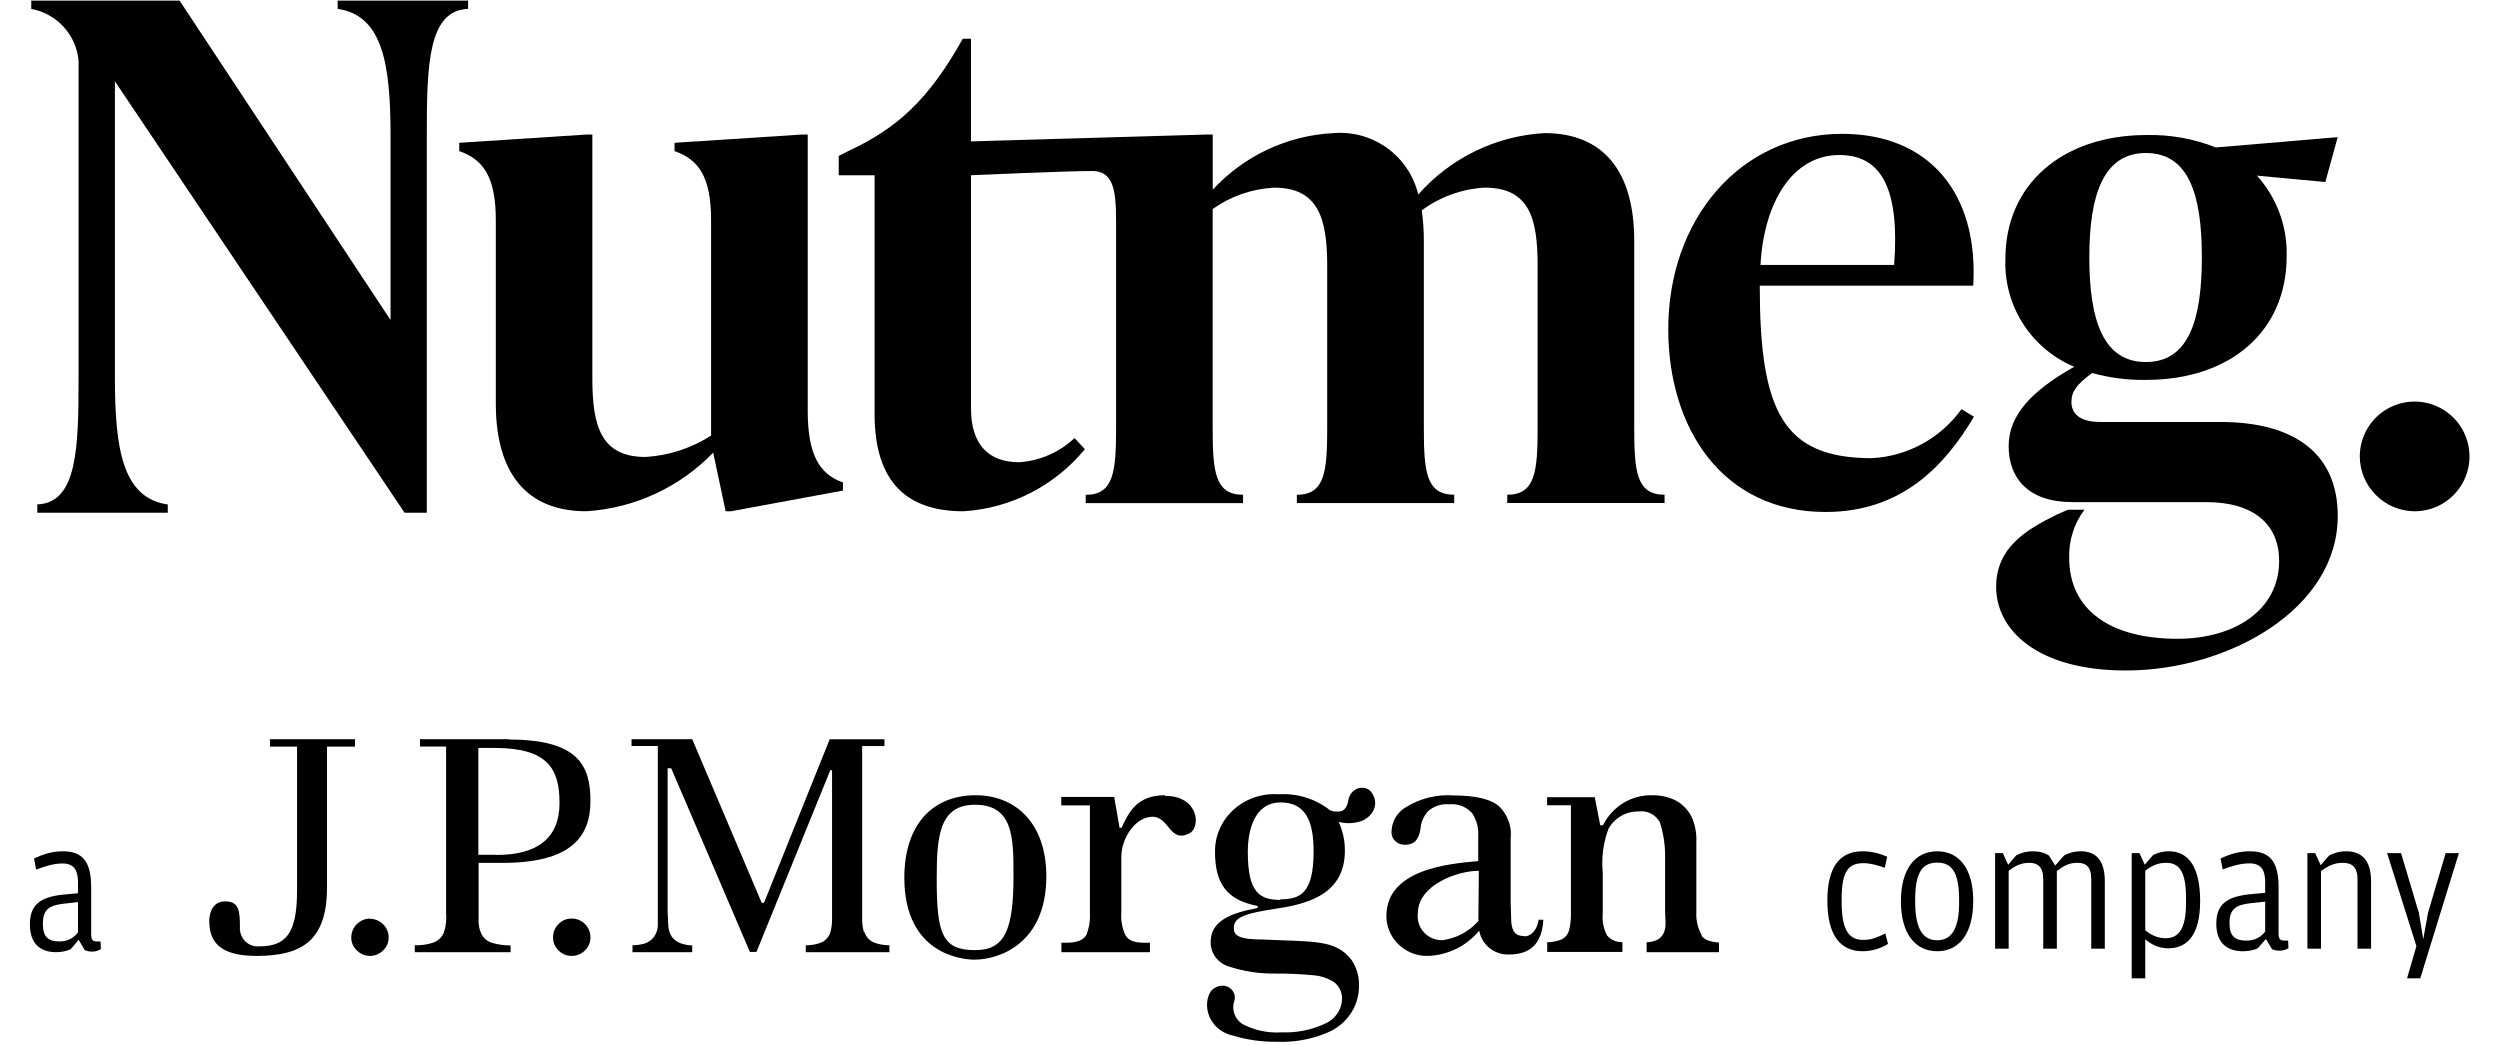 <?xml version="1.0" encoding="UTF-8"?> <svg xmlns="http://www.w3.org/2000/svg" width="653" height="273" viewBox="0 0 653 273" fill="none"><path d="M20.369 233.313L16.242 233.699C10.393 234.374 7.809 236.402 7.809 241.47C7.809 246.828 10.892 248.71 14.655 248.71C16.197 248.71 17.558 248.372 18.464 247.938L20.55 245.476L22.137 248.179C22.727 248.42 23.361 248.565 24.042 248.565C25.13 248.565 25.946 248.179 26.354 247.889L26.264 245.91H25.357C24.268 245.91 23.815 245.524 23.815 244.125V231.816C23.815 225.204 21.684 222.356 16.469 222.356C13.431 222.356 11.073 223.225 8.897 224.238L9.441 227.134C11.889 226.217 14.066 225.541 16.333 225.541C19.598 225.541 20.369 227.665 20.369 230.513V233.313ZM20.369 243.545C19.417 244.752 18.011 245.91 15.517 245.91C12.615 245.91 11.209 244.655 11.209 241.518V241.18C11.209 237.705 12.751 236.498 16.469 236.064L20.369 235.629V243.545Z" fill="black"></path><path d="M486.52 248.465C489.284 248.465 491.631 247.509 493.153 246.552L492.462 243.827C490.34 244.831 488.958 245.5 486.75 245.5C483.107 245.5 481.034 243.301 481.034 235.506V234.789C481.034 227.233 483.016 225.464 486.75 225.464C488.545 225.464 490.158 225.942 492.322 226.659L492.922 223.79C491.262 223.025 489.054 222.356 486.52 222.356C480.482 222.356 477.305 226.516 477.305 235.267C477.305 244.114 480.573 248.465 486.52 248.465ZM506.006 248.465C511.765 248.465 515.408 243.827 515.408 235.267C515.408 226.851 511.674 222.356 506.006 222.356C500.342 222.356 496.517 226.851 496.517 235.41C496.517 243.827 500.246 248.465 506.006 248.465ZM506.006 245.596C502.507 245.596 500.246 243.014 500.246 235.602V234.884C500.246 227.52 502.368 225.321 506.006 225.321C509.649 225.321 511.722 227.52 511.722 235.124V235.793C511.722 243.014 509.461 245.596 506.006 245.596ZM536.828 226.086L535.172 223.456C534.02 222.738 532.729 222.356 530.978 222.356C528.995 222.356 527.57 222.93 526.6 223.456L524.527 225.894L523.145 222.834H521.119V247.796H524.666V227.425C526.37 226.181 527.843 225.368 530.056 225.368C532.177 225.368 533.694 226.373 533.694 229.624V247.796H537.246V227.52C538.949 226.229 540.332 225.368 542.587 225.368C544.891 225.368 546.23 226.373 546.23 229.624V247.796H549.777V230.198C549.777 224.603 547.382 222.356 543.466 222.356C541.575 222.356 540.053 222.93 539.132 223.456L536.828 226.086ZM560.206 225.847L558.824 222.834H556.799V255.543H560.345V245.357C561.685 246.505 563.662 247.7 566.383 247.7C571.634 247.7 574.677 243.731 574.677 235.363C574.677 226.755 571.821 222.356 566.522 222.356C564.771 222.356 563.528 222.786 562.419 223.312L560.206 225.847ZM560.345 243.014V227.425C562.097 226.086 563.71 225.368 565.783 225.368C569.239 225.368 570.991 227.664 570.991 234.645V235.841C570.991 242.583 569.1 245.07 565.644 245.07C563.158 245.07 561.406 243.827 560.345 243.014ZM591.662 233.211L587.472 233.593C581.526 234.263 578.9 236.271 578.9 241.292C578.9 246.6 582.034 248.465 585.86 248.465C587.424 248.465 588.806 248.13 589.728 247.7L591.849 245.261L593.462 247.939C594.062 248.178 594.705 248.322 595.396 248.322C596.5 248.322 597.33 247.939 597.748 247.652L597.652 245.692H596.73C595.627 245.692 595.166 245.309 595.166 243.922V231.728C595.166 225.177 593.001 222.356 587.703 222.356C584.616 222.356 582.217 223.216 580.009 224.221L580.561 227.09C583.047 226.181 585.26 225.512 587.563 225.512C590.88 225.512 591.662 227.616 591.662 230.437V233.211ZM591.662 243.349C590.697 244.544 589.267 245.692 586.733 245.692C583.786 245.692 582.356 244.448 582.356 241.34V241.005C582.356 237.562 583.925 236.367 587.703 235.937L591.662 235.506V243.349ZM606.152 225.99L604.722 222.834H602.696V247.796H606.243V227.52C608.086 226.229 609.559 225.368 611.954 225.368C614.258 225.368 615.779 226.42 615.779 229.624V247.796H619.326V230.198C619.326 224.603 616.792 222.356 612.833 222.356C610.802 222.356 609.377 222.93 608.36 223.456L606.152 225.99ZM628.719 255.543H632.175L642.263 222.834H638.807L634.2 238.423L632.957 245.309L631.805 238.423L627.15 222.834H623.512L631.162 247.126L628.719 255.543Z" fill="black"></path><path d="M92.728 193.073H70.519V195.016H77.591V232.634C77.591 243.982 74.582 247.188 67.691 247.188C67.022 247.249 66.347 247.159 65.715 246.926C65.082 246.692 64.507 246.32 64.029 245.836C63.551 245.352 63.181 244.767 62.946 244.122C62.711 243.477 62.615 242.788 62.665 242.101C62.665 237.969 62.455 235.44 58.783 235.44C55.112 235.44 54.661 239.264 54.661 240.436C54.661 245.616 56.918 249.686 66.999 249.686C79.036 249.686 85.415 245.554 85.415 231.74V195.016H92.728V193.073Z" fill="black"></path><path d="M96.718 239.925C95.407 239.925 94.149 240.442 93.219 241.363C92.289 242.283 91.762 243.534 91.753 244.84C91.739 245.481 91.862 246.117 92.117 246.706C92.371 247.295 92.749 247.822 93.226 248.253C93.671 248.708 94.204 249.07 94.792 249.316C95.38 249.562 96.012 249.688 96.65 249.686C97.936 249.675 99.166 249.16 100.074 248.253C100.539 247.815 100.907 247.286 101.155 246.698C101.402 246.11 101.525 245.477 101.512 244.84C101.518 244.204 101.394 243.572 101.146 242.986C100.899 242.399 100.534 241.869 100.074 241.427C99.627 240.973 99.094 240.613 98.507 240.367C97.919 240.12 97.287 239.993 96.65 239.994" fill="black"></path><path d="M149.257 239.927C148.627 239.921 148.003 240.046 147.423 240.294C146.842 240.542 146.317 240.908 145.881 241.37C145.424 241.811 145.062 242.345 144.818 242.937C144.574 243.528 144.453 244.164 144.463 244.806C144.442 245.449 144.558 246.089 144.803 246.682C145.047 247.275 145.415 247.807 145.881 248.242C146.321 248.699 146.846 249.062 147.426 249.31C148.006 249.558 148.628 249.685 149.257 249.685C149.913 249.696 150.564 249.575 151.173 249.327C151.782 249.079 152.336 248.711 152.803 248.242C153.261 247.802 153.624 247.269 153.869 246.676C154.113 246.085 154.233 245.448 154.22 244.806C154.227 244.165 154.104 243.53 153.86 242.939C153.616 242.348 153.257 241.814 152.803 241.37C152.338 240.898 151.784 240.527 151.175 240.279C150.566 240.031 149.913 239.911 149.257 239.927Z" fill="black"></path><path d="M132.924 193.073H109.697V194.996H116.517V238.414C116.685 240.193 116.477 241.987 115.905 243.686C115.646 244.268 115.268 244.794 114.792 245.231C114.317 245.668 113.754 246.008 113.139 246.229C111.593 246.717 109.971 246.948 108.345 246.912V248.71H133.374V246.943C131.752 246.955 130.136 246.735 128.581 246.291C127.929 246.101 127.328 245.774 126.823 245.335C126.317 244.895 125.917 244.353 125.653 243.748C125.168 242.631 124.948 241.423 125.01 240.213V225.388H131.219C149.17 225.388 154.221 218.566 154.221 209.231C154.221 199.896 151.004 193.167 132.924 193.167V193.073ZM129.707 223.28H124.945V195.368H129.256C143.122 195.368 146.146 200.857 146.146 209.758C146.146 218.659 140.677 223.311 129.707 223.311" fill="black"></path><path d="M225.663 243.511C225.317 242.276 225.159 240.995 225.196 239.712V194.879H231.029C230.998 194.288 230.998 193.695 231.029 193.104H216.711C216.523 193.603 199.647 235.602 199.647 235.602C199.611 235.672 199.557 235.732 199.492 235.775C199.427 235.819 199.351 235.845 199.273 235.852C199.187 235.858 199.102 235.837 199.029 235.793C198.956 235.748 198.9 235.681 198.867 235.602L180.805 193.073H164.958V194.848H171.821V238.031V241.954C171.733 242.924 171.401 243.856 170.854 244.663C170.232 245.524 169.344 246.159 168.327 246.468C167.311 246.753 166.262 246.899 165.207 246.904V248.71H180.805V246.935C179.894 246.929 178.989 246.782 178.122 246.5C177.081 246.203 176.163 245.581 175.502 244.725C174.965 243.893 174.643 242.941 174.566 241.954L174.379 238.031V200.67H175.315C175.315 200.67 195.685 248.118 195.872 248.648H197.588L216.867 201.199H217.335V239.712C217.374 241.036 217.216 242.358 216.867 243.635C216.66 244.205 216.341 244.727 215.929 245.171C215.516 245.615 215.018 245.972 214.464 246.219C213.188 246.693 211.834 246.925 210.472 246.904V248.71H232.308V246.904C230.934 246.911 229.571 246.669 228.284 246.188C227.706 245.943 227.186 245.578 226.761 245.116C226.336 244.654 226.015 244.107 225.82 243.511" fill="black"></path><path d="M254.895 207.714C243.417 207.714 236.212 215.549 236.212 229.267C236.212 249.341 251.476 250.662 254.529 250.662C261.001 250.662 273.303 246.478 273.303 228.889C273.303 215.171 265.427 207.714 254.804 207.714H254.895ZM254.651 248.176C246.012 248.176 244.668 243.709 244.668 229.487C244.668 218.475 245.34 210.2 254.651 210.2C264.695 210.2 264.725 218.758 264.725 228.795C264.725 243.205 262.344 248.176 254.651 248.176Z" fill="black"></path><path d="M304.264 207.714C297.136 207.714 294.918 211.915 292.954 216.211C292.775 216.194 292.595 216.194 292.415 216.211C292.415 216.211 291.37 209.894 291.021 208.157H277.208V210.368H284.685C284.685 210.368 284.685 216.685 284.685 218.958V238.319C284.808 240.32 284.495 242.324 283.766 244.194C283.005 245.552 281.295 246.246 278.475 246.246H277.239V248.71H300.367V246.246H299.132C295.964 246.246 294.792 245.583 293.968 244.288C293.098 242.424 292.727 240.368 292.89 238.319V223.791C292.89 218.895 296.598 213.336 301.033 213.336C305.469 213.336 305.532 220.443 310.791 217.6C313.643 216.021 313.167 207.873 304.296 207.873" fill="black"></path><path d="M398.149 244.508C395.691 244.508 394.999 243.167 394.747 240.89L394.587 235.807V219.062C394.757 217.585 394.602 216.089 394.128 214.678C393.654 213.268 392.875 211.975 391.849 210.891C389.739 208.771 385.549 207.773 379.724 207.773C375.296 207.44 370.879 208.534 367.129 210.891C366.037 211.542 365.13 212.455 364.492 213.545C363.854 214.636 363.503 215.868 363.474 217.128C363.428 217.615 363.497 218.106 363.678 218.561C363.858 219.016 364.145 219.422 364.513 219.748C365.188 220.364 366.084 220.689 367.003 220.652C369.268 220.652 370.56 219.498 371.034 216.536C371.145 214.825 371.832 213.201 372.984 211.921C373.719 211.257 374.59 210.752 375.529 210.435C376.472 210.119 377.474 209.998 378.466 210.081C379.583 209.961 380.72 210.109 381.77 210.51C382.82 210.911 383.764 211.555 384.509 212.388C385.665 214.111 386.227 216.156 386.115 218.22V224.924C378.746 225.579 361.395 226.951 362.151 240.08C362.382 242.734 363.623 245.203 365.622 246.986C367.623 248.769 370.231 249.734 372.921 249.684C375.509 249.605 378.054 248.973 380.372 247.832C382.694 246.691 384.741 245.068 386.372 243.073C386.681 244.876 387.649 246.504 389.086 247.652C390.523 248.8 392.333 249.389 394.181 249.31C399.532 249.31 402.745 246.722 403.122 240.235H401.893C401.516 243.042 399.755 244.57 398.303 244.57L398.149 244.508ZM386.149 240.298C386.178 240.345 386.193 240.399 386.193 240.454C386.193 240.508 386.178 240.562 386.149 240.61L385.96 240.765C383.59 243.39 380.353 245.093 376.825 245.568C375.916 245.602 375.011 245.439 374.169 245.092C373.327 244.745 372.572 244.221 371.958 243.557C371.339 242.893 370.874 242.104 370.598 241.245C370.318 240.387 370.231 239.478 370.337 238.583C370.337 231.161 380.638 227.45 386.275 227.45L386.149 240.298Z" fill="black"></path><path d="M444.516 244.285C443.468 242.471 442.966 240.382 443.085 238.281V219.919C443.195 217.587 442.736 215.262 441.746 213.156C440.808 211.403 439.377 209.973 437.636 209.048C435.756 208.142 433.703 207.688 431.622 207.72C428.957 207.643 426.326 208.34 424.039 209.728C421.748 211.117 419.896 213.139 418.7 215.558H417.982L416.552 208.226H404.099V210.343C406.433 210.343 410.323 210.343 410.323 210.343V238.186C410.385 239.781 410.232 241.376 409.859 242.927C409.706 243.516 409.419 244.059 409.022 244.51C408.62 244.961 408.113 245.307 407.553 245.518C406.452 245.907 405.295 246.11 404.127 246.119V248.647H423.776V246.087C423.02 246.121 422.269 245.983 421.575 245.682C420.877 245.381 420.26 244.925 419.757 244.349C418.844 242.595 418.451 240.606 418.638 238.628V227.947C418.255 224.057 418.767 220.13 420.135 216.474C420.925 215.066 422.082 213.902 423.475 213.107C424.867 212.31 426.446 211.913 428.044 211.955C429.149 211.801 430.278 211.997 431.268 212.518C432.258 213.038 433.072 213.857 433.584 214.862C434.555 217.923 435.009 221.129 434.923 224.344V237.617C434.923 239.829 435.206 241.441 434.923 242.484C434.842 243.047 434.651 243.586 434.354 244.07C434.062 244.554 433.67 244.971 433.211 245.297C432.259 245.827 431.187 246.109 430.096 246.119V248.71H448.998V246.182C446.602 246.024 445.047 245.423 444.363 244.285" fill="black"></path><path d="M354.669 205.909C354.01 206.179 353.435 206.608 353.001 207.155C352.568 207.702 352.29 208.348 352.195 209.029C351.902 210.651 351.251 211.587 350.372 211.867C349.386 212.098 348.348 212.021 347.41 211.649C343.675 208.664 338.886 207.168 334.032 207.469C331.879 207.312 329.715 207.588 327.68 208.279C325.644 208.971 323.782 210.063 322.213 211.485C320.644 212.906 319.402 214.627 318.567 216.535C317.733 218.444 317.323 220.499 317.366 222.568C317.366 230.992 320.621 235.047 328.205 236.576C328.661 236.576 328.661 237.138 328.205 237.231C321.858 238.448 316.226 240.351 316.226 246.029C316.19 247.448 316.633 248.84 317.489 249.999C318.345 251.157 319.57 252.019 320.979 252.456C324.937 253.754 329.101 254.377 333.283 254.297C336.544 254.277 339.803 254.424 343.048 254.733C344.967 254.88 346.815 255.492 348.419 256.512C349.114 257.043 349.668 257.723 350.036 258.499C350.404 259.274 350.575 260.122 350.535 260.973C350.501 262.342 350.061 263.675 349.265 264.813C348.469 265.951 347.352 266.848 346.043 267.4C342.553 269.032 338.693 269.804 334.813 269.646C331.225 269.892 327.641 269.133 324.494 267.462C323.558 266.837 322.845 265.95 322.455 264.923C322.065 263.895 322.015 262.777 322.314 261.722C322.496 261.282 322.572 260.809 322.535 260.338C322.499 259.867 322.352 259.409 322.104 259.001C321.856 258.592 321.515 258.243 321.106 257.979C320.697 257.715 320.23 257.544 319.742 257.479C319.059 257.411 318.37 257.52 317.746 257.794C317.122 258.069 316.586 258.498 316.194 259.038C315.536 260.148 315.22 261.414 315.283 262.689C315.335 264.528 316.031 266.297 317.259 267.712C318.487 269.126 320.176 270.104 322.053 270.488C325.776 271.628 329.668 272.176 333.576 272.11C338.046 272.293 342.499 271.493 346.596 269.77C349.073 268.767 351.186 267.087 352.674 264.94C354.162 262.793 354.957 260.274 354.962 257.697C355.085 255.254 354.414 252.834 353.041 250.771C348.908 245.311 343.048 246.029 329.865 245.405C323.518 245.405 322.281 244.313 322.281 242.441C322.281 239.696 324.624 238.635 333.837 237.262C343.048 235.89 351.283 232.739 351.283 222.163C351.297 219.585 350.742 217.034 349.656 214.675C351.36 215.127 353.16 215.127 354.864 214.675C355.633 214.496 356.356 214.168 356.988 213.712C357.621 213.256 358.149 212.682 358.542 212.024C358.874 211.5 359.085 210.915 359.164 210.308C359.243 209.7 359.186 209.083 358.998 208.498C358.217 206.127 356.752 205.378 354.506 205.94L354.669 205.909ZM334.422 235.047C329.019 235.047 325.927 233.144 325.927 222.568C325.927 215.143 328.628 209.59 334.422 209.59C341.161 209.59 343.113 214.644 343.113 222.412C343.113 233.519 339.468 234.892 334.422 234.892" fill="black"></path><path d="M88.194 0.165V2.329C100.085 3.988 102.009 17.106 102.009 35.498V83.594L46.915 0.165H8.165V2.329C11.409 2.924 14.371 4.561 16.601 6.991C18.83 9.421 20.207 12.513 20.521 15.796V98.578C20.521 116.954 20.222 131.374 9.741 131.747V133.928H43.822V131.764C31.931 130.105 30.015 116.987 30.015 98.594V21.236L105.674 133.92H111.479V35.49C111.479 17.106 111.769 2.686 122.259 2.321V0.165H88.194Z" fill="black"></path><path d="M220.175 125.976V128.14L190.977 133.538H189.534L186.284 118.223C177.534 127.299 165.698 132.764 153.115 133.538C137.434 133.538 129.506 123.455 129.506 105.427V57.482C129.506 45.963 126.081 41.618 119.954 39.462V37.298L153.28 35.134H154.723V98.984C154.723 111.423 157.07 119.359 168.604 119.359C174.701 119 180.602 117.075 185.736 113.769V57.482C185.736 45.963 182.32 41.618 176.192 39.462V37.298L209.535 35.134H210.978V107.277C210.978 118.786 214.038 123.861 220.175 126.017" fill="black"></path><path d="M426.859 111.555V62.896C426.859 44.869 418.931 34.769 403.434 34.769C397.146 35.119 390.99 36.718 385.327 39.474C379.663 42.229 374.605 46.084 370.447 50.814C369.285 45.928 366.408 41.62 362.339 38.676C358.27 35.731 353.278 34.344 348.274 34.769C336.239 35.382 324.926 40.69 316.763 49.554V35.134H315.32L253.617 36.933V10.116H251.478C242.646 25.954 234.354 33.525 221.559 39.47L219.071 40.731V45.773H228.441V108.139C228.441 126.167 237.099 133.546 251.66 133.546C257.778 133.168 263.751 131.532 269.207 128.739C274.664 125.947 279.485 122.059 283.37 117.319L280.666 114.425C276.733 118.136 271.633 120.367 266.238 120.735C258.128 120.735 253.625 116.05 253.625 106.679V45.773C253.625 45.773 278.543 44.669 285.227 44.669C291.911 44.669 291.521 51.909 291.521 61.478V111.58C291.521 123.098 290.974 129.251 283.585 129.251V131.415H324.682V129.235C317.293 129.235 316.746 123.106 316.746 111.572V54.604C321.452 51.255 327.015 49.316 332.784 49.015C344.301 49.015 346.665 56.95 346.665 69.389V111.564C346.665 123.081 346.126 129.235 338.737 129.235V131.399H379.834V129.226C372.446 129.226 371.907 123.098 371.907 111.564V62.896C371.915 60.238 371.732 57.584 371.359 54.952C376.128 51.421 381.821 49.355 387.745 49.007C399.462 49.007 401.626 56.942 401.626 69.381V111.555C401.626 123.073 401.079 129.226 393.69 129.226V131.382H434.787V129.226C427.398 129.226 426.859 123.098 426.859 111.564" fill="black"></path><path d="M459.829 69.198H494.75C496.191 49.911 491.799 40.49 480.445 40.49C468.006 40.49 460.727 53.153 459.829 69.198ZM515.595 108.852C508.198 121.291 497.028 133.729 476.836 133.729C449.823 133.729 435.75 111.746 435.75 85.974C435.75 57.316 454.489 34.959 481.176 34.959C503.879 34.959 516.832 50.458 515.412 74.613H459.649C459.649 107.451 465.683 119.674 488.921 119.674C493.534 119.433 498.033 118.158 502.086 115.941C506.14 113.725 509.643 110.625 512.338 106.87L515.595 108.852Z" fill="black"></path><path d="M545.728 67.2C545.728 83.586 549.329 94.565 560.507 94.565C571.685 94.565 575.126 83.577 575.126 67.2C575.126 50.823 571.701 39.968 560.507 39.968C549.497 39.968 545.728 50.748 545.728 67.184V67.2ZM610.619 134.774C610.619 159.129 581.993 175.133 555.273 175.133C532.056 175.133 521.393 164.502 521.393 153.324C521.393 143.05 529.145 138.398 537.257 134.401L540.139 133.14H544.463C541.732 136.767 540.327 141.217 540.474 145.753C540.474 159.096 550.929 166.849 568.774 166.849C583.561 166.849 595.31 159.452 595.31 146.475C595.31 137.096 588.819 131.15 576.237 131.15H541.246C529.733 131.15 524.659 124.84 524.659 116.531C524.659 108.222 530.97 101.92 541.785 95.8C536.261 93.484 531.583 89.534 528.37 84.481C525.157 79.428 523.569 73.514 523.814 67.532C523.814 48.244 538.592 35.266 560.764 35.266C566.929 35.141 573.052 36.246 578.784 38.517L610.611 35.822L607.374 47.539L589.521 45.88C594.718 51.652 597.498 59.204 597.274 66.968C597.274 86.455 582.662 99.233 560.515 99.233C555.771 99.305 551.04 98.697 546.467 97.425C542.324 100.494 541.054 102.301 541.054 104.996C541.054 107.882 543.034 110.221 548.623 110.221H579.976C599.805 110.221 610.619 118.877 610.619 134.741" fill="black"></path><path d="M616.372 119.126C616.392 116.3 617.245 113.542 618.825 111.2C620.405 108.857 622.646 107.035 625.259 105.962C627.876 104.889 630.75 104.612 633.518 105.168C636.29 105.724 638.833 107.087 640.834 109.086C642.83 111.084 644.194 113.629 644.749 116.4C645.308 119.171 645.031 122.045 643.957 124.659C642.883 127.273 641.062 129.512 638.719 131.094C636.376 132.675 633.62 133.529 630.791 133.547C626.97 133.547 623.3 132.027 620.597 129.323C617.89 126.619 616.372 122.951 616.372 119.126Z" fill="black"></path></svg> 